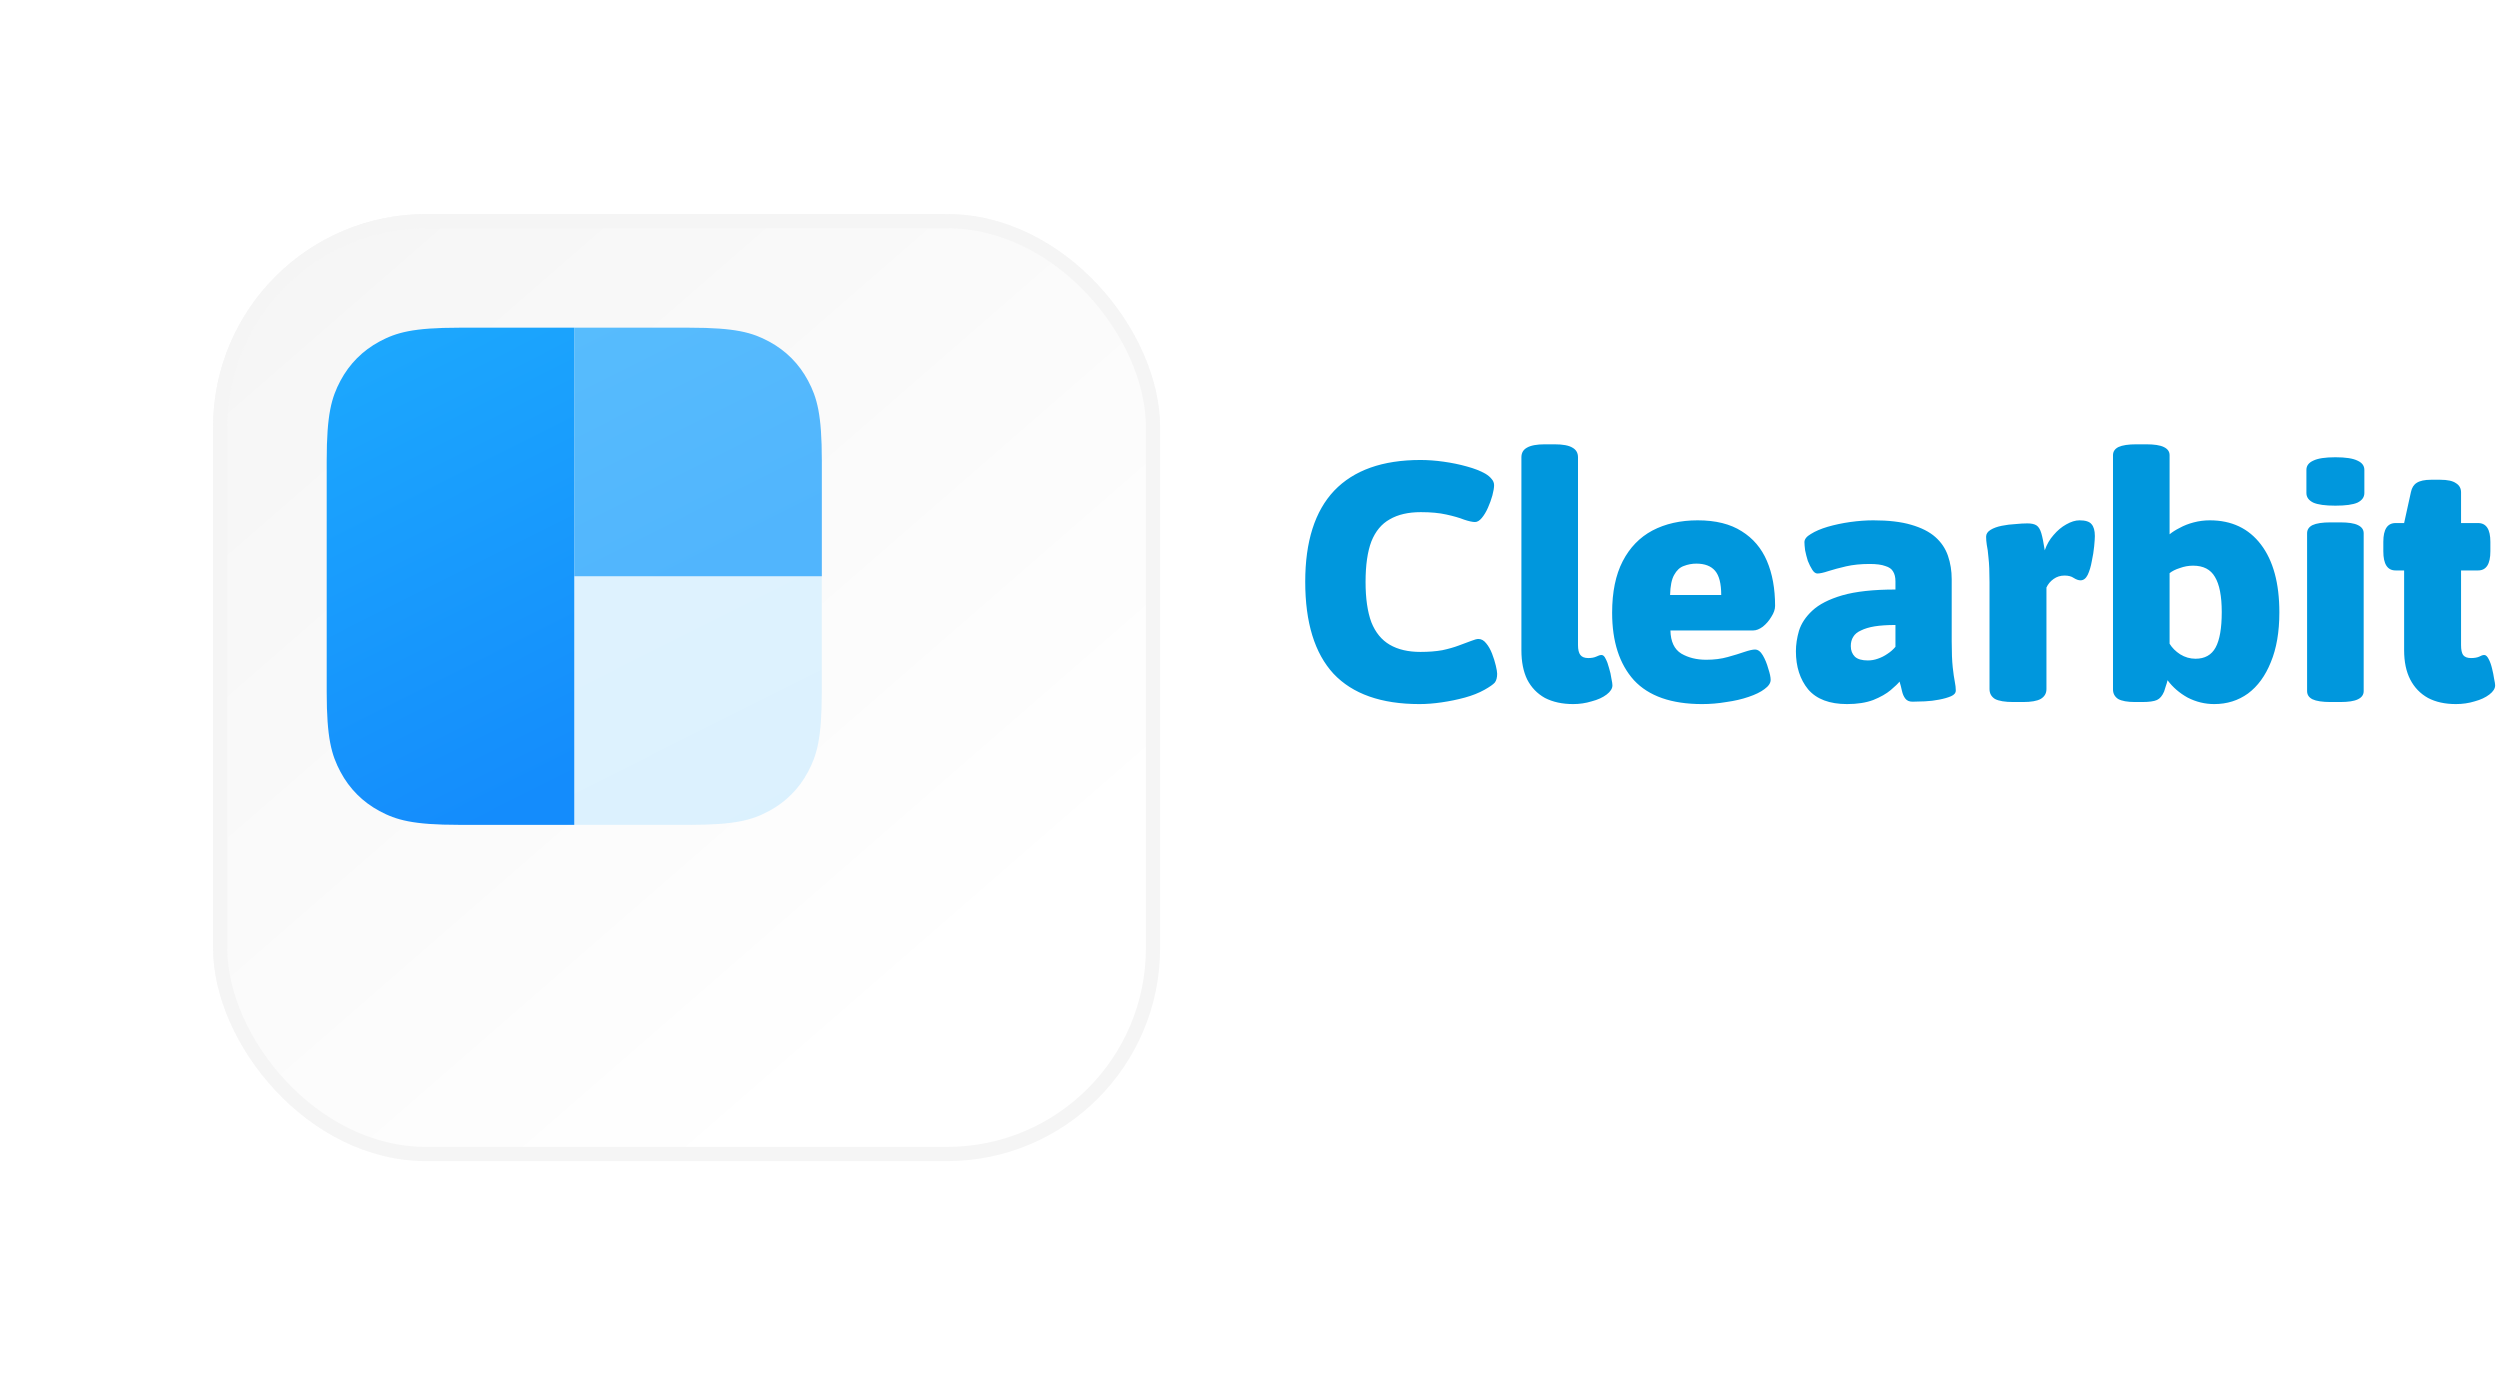 <?xml version="1.0" encoding="UTF-8"?> <svg xmlns="http://www.w3.org/2000/svg" width="176" height="97" viewBox="0 0 176 97" fill="none"><path d="M99.928 49.567C97.24 49.567 95.224 48.855 93.88 47.431C92.552 45.991 91.888 43.831 91.888 40.951C91.888 38.119 92.568 35.983 93.928 34.543C95.304 33.103 97.328 32.383 100 32.383C100.528 32.383 101.072 32.423 101.632 32.503C102.208 32.583 102.752 32.695 103.264 32.839C103.792 32.983 104.224 33.151 104.56 33.343C104.752 33.455 104.904 33.583 105.016 33.727C105.128 33.855 105.184 33.999 105.184 34.159C105.184 34.335 105.144 34.575 105.064 34.879C104.984 35.167 104.88 35.455 104.752 35.743C104.624 36.031 104.48 36.271 104.32 36.463C104.16 36.655 104 36.751 103.84 36.751C103.664 36.751 103.408 36.695 103.072 36.583C102.752 36.455 102.336 36.335 101.824 36.223C101.328 36.111 100.728 36.055 100.024 36.055C99.144 36.055 98.416 36.223 97.84 36.559C97.264 36.879 96.832 37.399 96.544 38.119C96.272 38.839 96.136 39.791 96.136 40.975C96.136 42.127 96.272 43.071 96.544 43.807C96.832 44.527 97.264 45.055 97.84 45.391C98.416 45.727 99.136 45.895 100 45.895C100.576 45.895 101.088 45.855 101.536 45.775C101.984 45.679 102.376 45.567 102.712 45.439C103.048 45.311 103.328 45.207 103.552 45.127C103.792 45.031 103.968 44.983 104.08 44.983C104.288 44.983 104.472 45.087 104.632 45.295C104.792 45.487 104.928 45.727 105.04 46.015C105.152 46.303 105.24 46.583 105.304 46.855C105.368 47.127 105.4 47.319 105.4 47.431C105.4 47.703 105.344 47.911 105.232 48.055C105.12 48.183 104.88 48.351 104.512 48.559C104.112 48.783 103.648 48.967 103.12 49.111C102.592 49.255 102.048 49.367 101.488 49.447C100.944 49.527 100.424 49.567 99.928 49.567ZM110.755 49.567C109.987 49.567 109.323 49.423 108.763 49.135C108.219 48.831 107.803 48.399 107.515 47.839C107.243 47.279 107.107 46.591 107.107 45.775V32.191C107.107 31.887 107.235 31.663 107.491 31.519C107.763 31.359 108.187 31.279 108.763 31.279H109.435C110.027 31.279 110.451 31.359 110.707 31.519C110.963 31.663 111.091 31.887 111.091 32.191V45.415C111.091 45.735 111.147 45.967 111.259 46.111C111.371 46.255 111.555 46.327 111.811 46.327C112.035 46.327 112.219 46.295 112.363 46.231C112.523 46.151 112.651 46.111 112.747 46.111C112.859 46.111 112.955 46.199 113.035 46.375C113.131 46.551 113.211 46.767 113.275 47.023C113.355 47.279 113.411 47.527 113.443 47.767C113.491 47.991 113.515 48.151 113.515 48.247C113.515 48.471 113.379 48.687 113.107 48.895C112.835 49.103 112.483 49.263 112.051 49.375C111.635 49.503 111.203 49.567 110.755 49.567ZM119.83 49.567C117.67 49.567 116.07 49.007 115.03 47.887C114.006 46.751 113.494 45.167 113.494 43.135C113.494 41.679 113.742 40.471 114.238 39.511C114.734 38.551 115.43 37.831 116.326 37.351C117.238 36.871 118.302 36.631 119.518 36.631C120.782 36.631 121.814 36.887 122.614 37.399C123.414 37.895 124.006 38.591 124.39 39.487C124.774 40.383 124.966 41.439 124.966 42.655C124.966 42.895 124.878 43.151 124.702 43.423C124.542 43.695 124.342 43.927 124.102 44.119C123.862 44.295 123.638 44.383 123.43 44.383H117.598C117.614 45.167 117.87 45.711 118.366 46.015C118.862 46.303 119.446 46.447 120.118 46.447C120.678 46.447 121.182 46.383 121.63 46.255C122.094 46.127 122.486 46.007 122.806 45.895C123.142 45.783 123.39 45.727 123.55 45.727C123.758 45.727 123.942 45.863 124.102 46.135C124.262 46.407 124.39 46.719 124.486 47.071C124.598 47.407 124.654 47.671 124.654 47.863C124.654 48.087 124.51 48.303 124.222 48.511C123.95 48.719 123.574 48.903 123.094 49.063C122.63 49.223 122.11 49.343 121.534 49.423C120.974 49.519 120.406 49.567 119.83 49.567ZM117.574 41.887H121.174C121.174 41.087 121.03 40.519 120.742 40.183C120.454 39.847 120.014 39.679 119.422 39.679C119.118 39.679 118.822 39.735 118.534 39.847C118.262 39.943 118.038 40.151 117.862 40.471C117.686 40.775 117.59 41.247 117.574 41.887ZM130.032 49.567C128.8 49.567 127.888 49.223 127.296 48.535C126.72 47.831 126.432 46.935 126.432 45.847C126.432 45.383 126.504 44.903 126.648 44.407C126.808 43.895 127.12 43.423 127.584 42.991C128.064 42.543 128.768 42.183 129.696 41.911C130.64 41.639 131.888 41.503 133.44 41.503V40.927C133.44 40.639 133.384 40.407 133.272 40.231C133.176 40.055 132.992 39.927 132.72 39.847C132.464 39.751 132.096 39.703 131.616 39.703C131.008 39.703 130.456 39.759 129.96 39.871C129.48 39.983 129.064 40.095 128.712 40.207C128.376 40.319 128.12 40.375 127.944 40.375C127.816 40.375 127.696 40.287 127.584 40.111C127.472 39.935 127.368 39.727 127.271 39.487C127.192 39.231 127.128 38.983 127.08 38.743C127.048 38.487 127.032 38.295 127.032 38.167C127.032 37.959 127.184 37.767 127.488 37.591C127.792 37.399 128.184 37.231 128.664 37.087C129.16 36.943 129.688 36.831 130.248 36.751C130.824 36.671 131.368 36.631 131.88 36.631C132.952 36.631 133.84 36.735 134.544 36.943C135.264 37.151 135.832 37.439 136.248 37.807C136.664 38.175 136.96 38.615 137.136 39.127C137.312 39.639 137.4 40.191 137.4 40.783V45.151C137.4 45.919 137.424 46.527 137.472 46.975C137.52 47.407 137.568 47.743 137.616 47.983C137.664 48.223 137.688 48.431 137.688 48.607C137.688 48.783 137.576 48.919 137.352 49.015C137.128 49.111 136.848 49.191 136.512 49.255C136.192 49.319 135.856 49.359 135.504 49.375C135.168 49.391 134.88 49.399 134.64 49.399C134.416 49.399 134.248 49.327 134.136 49.183C134.024 49.039 133.944 48.855 133.896 48.631C133.848 48.407 133.792 48.191 133.728 47.983C133.632 48.111 133.424 48.311 133.104 48.583C132.8 48.839 132.392 49.071 131.88 49.279C131.368 49.471 130.752 49.567 130.032 49.567ZM131.496 46.495C131.736 46.495 131.968 46.455 132.192 46.375C132.432 46.295 132.656 46.183 132.864 46.039C133.088 45.895 133.28 45.727 133.44 45.535V43.999C132.864 43.999 132.376 44.031 131.976 44.095C131.592 44.159 131.272 44.255 131.016 44.383C130.76 44.495 130.576 44.647 130.464 44.839C130.352 45.015 130.296 45.231 130.296 45.487C130.296 45.791 130.392 46.039 130.584 46.231C130.776 46.407 131.08 46.495 131.496 46.495ZM141.742 49.423C141.15 49.423 140.718 49.351 140.446 49.207C140.19 49.047 140.062 48.815 140.062 48.511V40.999C140.062 40.247 140.038 39.671 139.99 39.271C139.958 38.871 139.918 38.567 139.87 38.359C139.838 38.151 139.822 37.959 139.822 37.783C139.822 37.591 139.926 37.431 140.134 37.303C140.342 37.175 140.606 37.079 140.926 37.015C141.246 36.951 141.566 36.911 141.886 36.895C142.206 36.863 142.486 36.847 142.726 36.847C143.014 36.847 143.23 36.895 143.374 36.991C143.518 37.087 143.63 37.271 143.71 37.543C143.79 37.815 143.87 38.215 143.95 38.743C144.094 38.327 144.302 37.967 144.574 37.663C144.846 37.343 145.142 37.095 145.462 36.919C145.798 36.727 146.11 36.631 146.398 36.631C146.814 36.631 147.094 36.719 147.238 36.895C147.398 37.071 147.478 37.351 147.478 37.735C147.478 37.879 147.462 38.119 147.43 38.455C147.398 38.791 147.342 39.143 147.262 39.511C147.198 39.879 147.102 40.199 146.974 40.471C146.846 40.727 146.678 40.855 146.47 40.855C146.326 40.855 146.166 40.799 145.99 40.687C145.83 40.575 145.614 40.519 145.342 40.519C145.054 40.519 144.798 40.599 144.574 40.759C144.35 40.919 144.182 41.119 144.07 41.359V48.511C144.07 48.815 143.934 49.047 143.662 49.207C143.406 49.351 142.99 49.423 142.414 49.423H141.742ZM155.883 49.567C155.227 49.567 154.603 49.415 154.011 49.111C153.435 48.791 152.963 48.383 152.595 47.887C152.563 48.031 152.523 48.167 152.475 48.295C152.443 48.407 152.403 48.535 152.355 48.679C152.227 48.983 152.059 49.183 151.851 49.279C151.643 49.375 151.291 49.423 150.795 49.423H150.315C149.771 49.423 149.371 49.351 149.115 49.207C148.875 49.047 148.755 48.823 148.755 48.535V32.047C148.755 31.791 148.883 31.599 149.139 31.471C149.411 31.343 149.835 31.279 150.411 31.279H151.083C151.659 31.279 152.075 31.343 152.331 31.471C152.603 31.599 152.739 31.791 152.739 32.047V37.615C152.931 37.455 153.171 37.303 153.459 37.159C153.747 36.999 154.075 36.871 154.443 36.775C154.811 36.679 155.187 36.631 155.571 36.631C157.107 36.631 158.307 37.199 159.171 38.335C160.035 39.471 160.467 41.063 160.467 43.111C160.467 44.487 160.267 45.655 159.867 46.615C159.483 47.575 158.947 48.311 158.259 48.823C157.571 49.319 156.779 49.567 155.883 49.567ZM154.563 46.375C155.219 46.375 155.691 46.111 155.979 45.583C156.267 45.055 156.411 44.223 156.411 43.087C156.411 41.967 156.251 41.143 155.931 40.615C155.627 40.087 155.115 39.823 154.395 39.823C154.075 39.823 153.763 39.879 153.459 39.991C153.155 40.087 152.915 40.207 152.739 40.351V45.319C152.915 45.607 153.163 45.855 153.483 46.063C153.819 46.271 154.179 46.375 154.563 46.375ZM164.075 49.423C163.499 49.423 163.075 49.359 162.803 49.231C162.547 49.103 162.419 48.911 162.419 48.655V37.543C162.419 37.287 162.547 37.095 162.803 36.967C163.075 36.839 163.499 36.775 164.075 36.775H164.747C165.323 36.775 165.739 36.839 165.995 36.967C166.267 37.095 166.403 37.287 166.403 37.543V48.655C166.403 48.911 166.267 49.103 165.995 49.231C165.739 49.359 165.323 49.423 164.747 49.423H164.075ZM164.411 35.599C163.691 35.599 163.171 35.527 162.851 35.383C162.531 35.223 162.371 34.999 162.371 34.711V33.079C162.371 32.791 162.531 32.575 162.851 32.431C163.171 32.271 163.691 32.191 164.411 32.191C165.131 32.191 165.651 32.271 165.971 32.431C166.291 32.575 166.451 32.791 166.451 33.079V34.711C166.451 34.999 166.291 35.223 165.971 35.383C165.651 35.527 165.131 35.599 164.411 35.599ZM172.898 49.567C172.13 49.567 171.474 49.423 170.93 49.135C170.386 48.831 169.97 48.399 169.682 47.839C169.394 47.279 169.25 46.591 169.25 45.775V40.159H168.65C168.074 40.159 167.786 39.711 167.786 38.815V38.143C167.786 37.263 168.074 36.823 168.65 36.823H169.25L169.73 34.639C169.794 34.335 169.93 34.119 170.138 33.991C170.362 33.847 170.698 33.775 171.146 33.775H171.794C172.306 33.775 172.674 33.855 172.898 34.015C173.138 34.159 173.258 34.375 173.258 34.663V36.823H174.458C175.034 36.823 175.322 37.263 175.322 38.143V38.815C175.322 39.711 175.034 40.159 174.458 40.159H173.258V45.415C173.258 45.735 173.306 45.967 173.402 46.111C173.514 46.255 173.698 46.327 173.954 46.327C174.194 46.327 174.386 46.295 174.53 46.231C174.674 46.151 174.794 46.111 174.89 46.111C175.002 46.111 175.106 46.207 175.202 46.399C175.298 46.575 175.378 46.799 175.442 47.071C175.506 47.327 175.554 47.567 175.586 47.791C175.634 48.015 175.658 48.167 175.658 48.247C175.658 48.471 175.522 48.687 175.25 48.895C174.978 49.103 174.634 49.263 174.218 49.375C173.802 49.503 173.362 49.567 172.898 49.567Z" fill="#0097DD"></path><g filter="url(#filter0_d_14527_2275)"><rect x="7" y="7.07" width="66.672" height="66.672" rx="15" fill="url(#paint0_linear_14527_2275)"></rect><rect x="7.5" y="7.57" width="65.672" height="65.672" rx="14.5" stroke="#F5F5F5"></rect></g><path d="M57.853 40.57V48.723C57.853 51.973 57.516 53.151 56.883 54.34C56.251 55.528 55.322 56.461 54.139 57.096C52.955 57.731 51.781 58.07 48.544 58.07H40.426V40.57H57.853Z" fill="url(#paint1_linear_14527_2275)"></path><path d="M40.43 23.07H48.548C51.785 23.07 52.959 23.409 54.142 24.044C55.326 24.68 56.255 25.612 56.887 26.8C57.52 27.989 57.857 29.167 57.857 32.418V40.57H40.43V23.07Z" fill="url(#paint2_linear_14527_2275)"></path><path d="M32.309 23.07H40.428V58.069H32.309C29.072 58.069 27.898 57.731 26.715 57.096C25.532 56.46 24.603 55.528 23.97 54.34C23.337 53.151 23 51.972 23 48.722V32.418C23 29.167 23.337 27.989 23.97 26.8C24.603 25.612 25.532 24.68 26.715 24.044C27.898 23.409 29.072 23.07 32.309 23.07Z" fill="url(#paint3_linear_14527_2275)"></path><defs><filter id="filter0_d_14527_2275" x="0" y="0.07" width="96.672" height="96.672" filterUnits="userSpaceOnUse" color-interpolation-filters="sRGB"><feFlood flood-opacity="0" result="BackgroundImageFix"></feFlood><feColorMatrix in="SourceAlpha" type="matrix" values="0 0 0 0 0 0 0 0 0 0 0 0 0 0 0 0 0 0 127 0" result="hardAlpha"></feColorMatrix><feOffset dx="8" dy="8"></feOffset><feGaussianBlur stdDeviation="7.5"></feGaussianBlur><feComposite in2="hardAlpha" operator="out"></feComposite><feColorMatrix type="matrix" values="0 0 0 0 0 0 0 0 0 0 0 0 0 0 0 0 0 0 0.05 0"></feColorMatrix><feBlend mode="normal" in2="BackgroundImageFix" result="effect1_dropShadow_14527_2275"></feBlend><feBlend mode="normal" in="SourceGraphic" in2="effect1_dropShadow_14527_2275" result="shape"></feBlend></filter><linearGradient id="paint0_linear_14527_2275" x1="56.296" y1="63.77" x2="7" y2="7.07" gradientUnits="userSpaceOnUse"><stop stop-color="white"></stop><stop offset="1" stop-color="#F5F5F5"></stop></linearGradient><linearGradient id="paint1_linear_14527_2275" x1="49.139" y1="40.57" x2="57.911" y2="58.041" gradientUnits="userSpaceOnUse"><stop stop-color="#DEF2FE"></stop><stop offset="1" stop-color="#DBF1FE"></stop></linearGradient><linearGradient id="paint2_linear_14527_2275" x1="40.43" y1="23.07" x2="49.201" y2="40.541" gradientUnits="userSpaceOnUse"><stop stop-color="#57BCFD"></stop><stop offset="1" stop-color="#51B5FD"></stop></linearGradient><linearGradient id="paint3_linear_14527_2275" x1="29.535" y1="23.07" x2="44.447" y2="52.77" gradientUnits="userSpaceOnUse"><stop stop-color="#1CA7FD"></stop><stop offset="1" stop-color="#148CFC"></stop></linearGradient></defs></svg> 